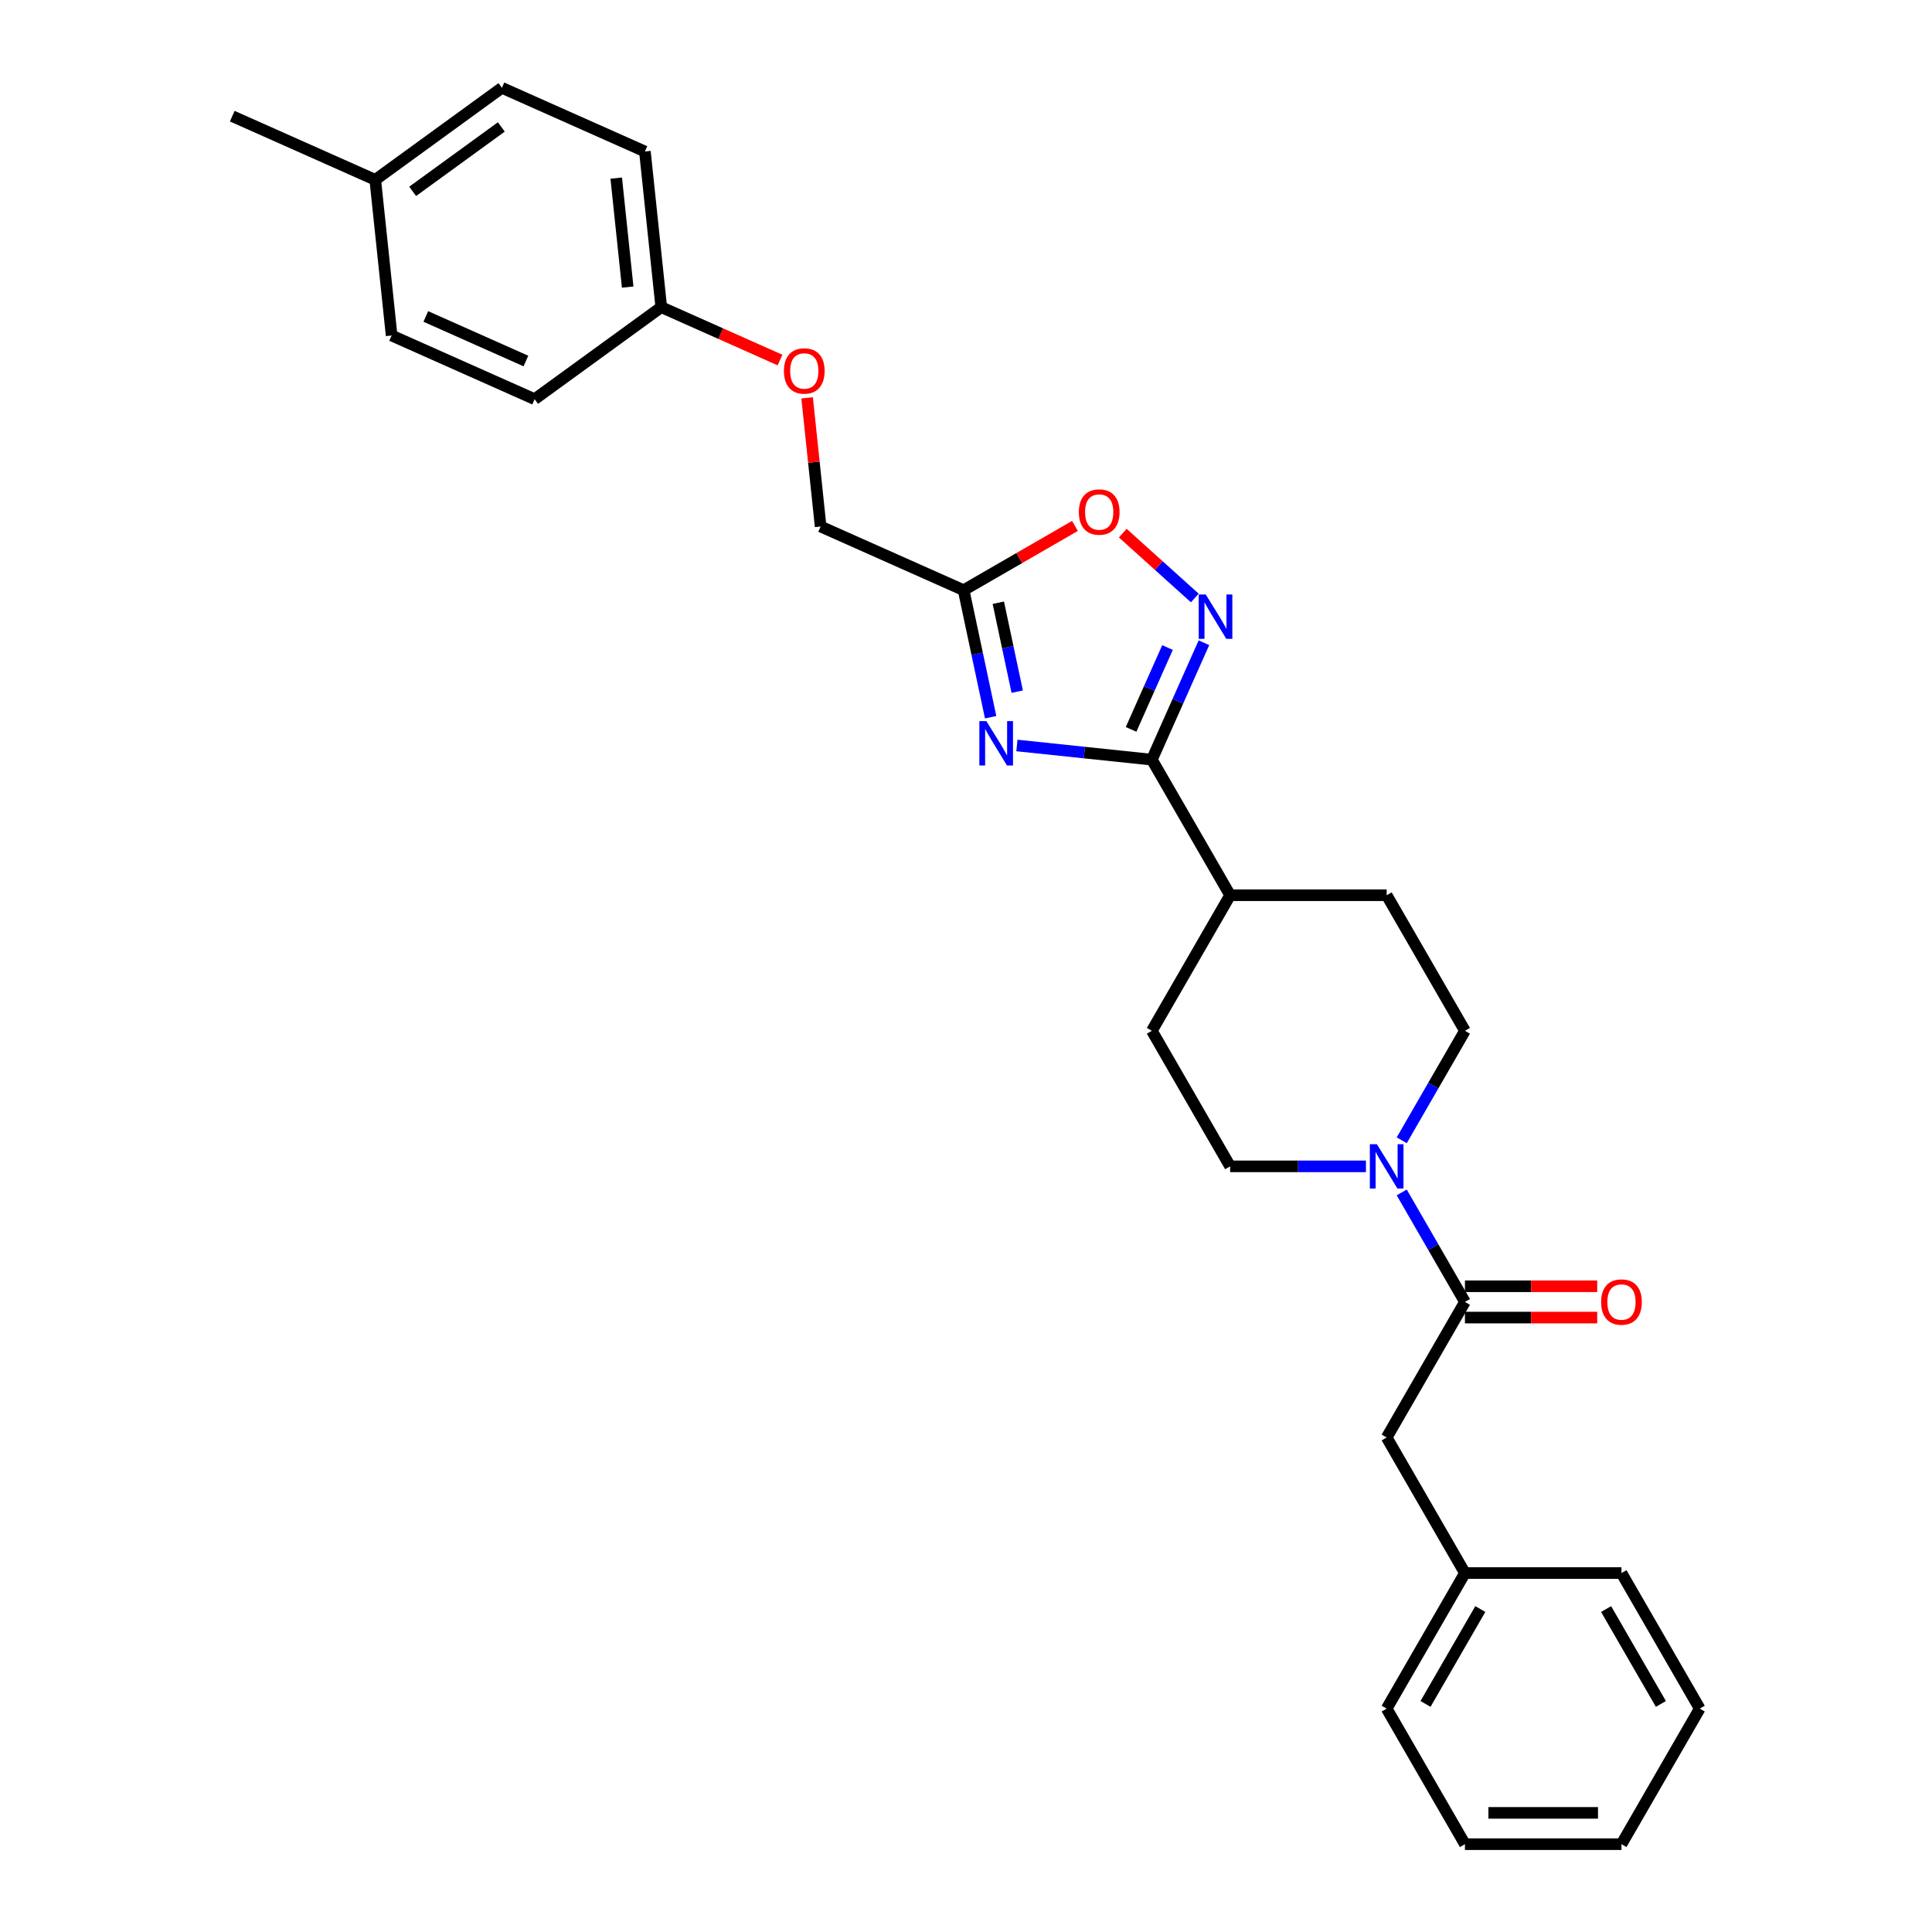 <?xml version='1.0' encoding='iso-8859-1'?>
<svg version='1.1' baseProfile='full'
              xmlns='http://www.w3.org/2000/svg'
                      xmlns:rdkit='http://www.rdkit.org/xml'
                      xmlns:xlink='http://www.w3.org/1999/xlink'
                  xml:space='preserve'
width='1000px' height='1000px' viewBox='0 0 1000 1000'>
<!-- END OF HEADER -->
<rect style='opacity:1.0;fill:#FFFFFF;stroke:none' width='1000' height='1000' x='0' y='0'> </rect>
<path class='bond-0' d='M 526.351,385.859 L 561.277,389.53' style='fill:none;fill-rule:evenodd;stroke:#0000FF;stroke-width:6px;stroke-linecap:butt;stroke-linejoin:miter;stroke-opacity:1' />
<path class='bond-0' d='M 561.277,389.53 L 596.202,393.2' style='fill:none;fill-rule:evenodd;stroke:#000000;stroke-width:6px;stroke-linecap:butt;stroke-linejoin:miter;stroke-opacity:1' />
<path class='bond-1' d='M 512.754,371.233 L 505.766,338.356' style='fill:none;fill-rule:evenodd;stroke:#0000FF;stroke-width:6px;stroke-linecap:butt;stroke-linejoin:miter;stroke-opacity:1' />
<path class='bond-1' d='M 505.766,338.356 L 498.777,305.479' style='fill:none;fill-rule:evenodd;stroke:#000000;stroke-width:6px;stroke-linecap:butt;stroke-linejoin:miter;stroke-opacity:1' />
<path class='bond-1' d='M 526.508,358 L 521.616,334.986' style='fill:none;fill-rule:evenodd;stroke:#0000FF;stroke-width:6px;stroke-linecap:butt;stroke-linejoin:miter;stroke-opacity:1' />
<path class='bond-1' d='M 521.616,334.986 L 516.724,311.972' style='fill:none;fill-rule:evenodd;stroke:#000000;stroke-width:6px;stroke-linecap:butt;stroke-linejoin:miter;stroke-opacity:1' />
<path class='bond-2' d='M 596.202,393.2 L 609.675,362.94' style='fill:none;fill-rule:evenodd;stroke:#000000;stroke-width:6px;stroke-linecap:butt;stroke-linejoin:miter;stroke-opacity:1' />
<path class='bond-2' d='M 609.675,362.94 L 623.148,332.68' style='fill:none;fill-rule:evenodd;stroke:#0000FF;stroke-width:6px;stroke-linecap:butt;stroke-linejoin:miter;stroke-opacity:1' />
<path class='bond-2' d='M 585.441,377.531 L 594.871,356.349' style='fill:none;fill-rule:evenodd;stroke:#000000;stroke-width:6px;stroke-linecap:butt;stroke-linejoin:miter;stroke-opacity:1' />
<path class='bond-2' d='M 594.871,356.349 L 604.302,335.167' style='fill:none;fill-rule:evenodd;stroke:#0000FF;stroke-width:6px;stroke-linecap:butt;stroke-linejoin:miter;stroke-opacity:1' />
<path class='bond-3' d='M 596.202,393.2 L 636.714,463.368' style='fill:none;fill-rule:evenodd;stroke:#000000;stroke-width:6px;stroke-linecap:butt;stroke-linejoin:miter;stroke-opacity:1' />
<path class='bond-4' d='M 618.43,309.523 L 599.787,292.736' style='fill:none;fill-rule:evenodd;stroke:#0000FF;stroke-width:6px;stroke-linecap:butt;stroke-linejoin:miter;stroke-opacity:1' />
<path class='bond-4' d='M 599.787,292.736 L 581.143,275.95' style='fill:none;fill-rule:evenodd;stroke:#FF0000;stroke-width:6px;stroke-linecap:butt;stroke-linejoin:miter;stroke-opacity:1' />
<path class='bond-5' d='M 498.777,305.479 L 527.582,288.848' style='fill:none;fill-rule:evenodd;stroke:#000000;stroke-width:6px;stroke-linecap:butt;stroke-linejoin:miter;stroke-opacity:1' />
<path class='bond-5' d='M 527.582,288.848 L 556.387,272.218' style='fill:none;fill-rule:evenodd;stroke:#FF0000;stroke-width:6px;stroke-linecap:butt;stroke-linejoin:miter;stroke-opacity:1' />
<path class='bond-6' d='M 498.777,305.479 L 424.759,272.523' style='fill:none;fill-rule:evenodd;stroke:#000000;stroke-width:6px;stroke-linecap:butt;stroke-linejoin:miter;stroke-opacity:1' />
<path class='bond-7' d='M 725.531,590.206 L 741.89,561.871' style='fill:none;fill-rule:evenodd;stroke:#0000FF;stroke-width:6px;stroke-linecap:butt;stroke-linejoin:miter;stroke-opacity:1' />
<path class='bond-7' d='M 741.89,561.871 L 758.249,533.537' style='fill:none;fill-rule:evenodd;stroke:#000000;stroke-width:6px;stroke-linecap:butt;stroke-linejoin:miter;stroke-opacity:1' />
<path class='bond-8' d='M 725.531,617.203 L 741.89,645.538' style='fill:none;fill-rule:evenodd;stroke:#0000FF;stroke-width:6px;stroke-linecap:butt;stroke-linejoin:miter;stroke-opacity:1' />
<path class='bond-8' d='M 741.89,645.538 L 758.249,673.873' style='fill:none;fill-rule:evenodd;stroke:#000000;stroke-width:6px;stroke-linecap:butt;stroke-linejoin:miter;stroke-opacity:1' />
<path class='bond-9' d='M 707.01,603.705 L 671.862,603.705' style='fill:none;fill-rule:evenodd;stroke:#0000FF;stroke-width:6px;stroke-linecap:butt;stroke-linejoin:miter;stroke-opacity:1' />
<path class='bond-9' d='M 671.862,603.705 L 636.714,603.705' style='fill:none;fill-rule:evenodd;stroke:#000000;stroke-width:6px;stroke-linecap:butt;stroke-linejoin:miter;stroke-opacity:1' />
<path class='bond-10' d='M 758.249,673.873 L 717.737,744.041' style='fill:none;fill-rule:evenodd;stroke:#000000;stroke-width:6px;stroke-linecap:butt;stroke-linejoin:miter;stroke-opacity:1' />
<path class='bond-11' d='M 758.249,681.975 L 792.481,681.975' style='fill:none;fill-rule:evenodd;stroke:#000000;stroke-width:6px;stroke-linecap:butt;stroke-linejoin:miter;stroke-opacity:1' />
<path class='bond-11' d='M 792.481,681.975 L 826.713,681.975' style='fill:none;fill-rule:evenodd;stroke:#FF0000;stroke-width:6px;stroke-linecap:butt;stroke-linejoin:miter;stroke-opacity:1' />
<path class='bond-11' d='M 758.249,665.771 L 792.481,665.771' style='fill:none;fill-rule:evenodd;stroke:#000000;stroke-width:6px;stroke-linecap:butt;stroke-linejoin:miter;stroke-opacity:1' />
<path class='bond-11' d='M 792.481,665.771 L 826.713,665.771' style='fill:none;fill-rule:evenodd;stroke:#FF0000;stroke-width:6px;stroke-linecap:butt;stroke-linejoin:miter;stroke-opacity:1' />
<path class='bond-12' d='M 636.714,463.368 L 596.202,533.537' style='fill:none;fill-rule:evenodd;stroke:#000000;stroke-width:6px;stroke-linecap:butt;stroke-linejoin:miter;stroke-opacity:1' />
<path class='bond-13' d='M 636.714,463.368 L 717.737,463.368' style='fill:none;fill-rule:evenodd;stroke:#000000;stroke-width:6px;stroke-linecap:butt;stroke-linejoin:miter;stroke-opacity:1' />
<path class='bond-14' d='M 717.737,744.041 L 758.249,814.209' style='fill:none;fill-rule:evenodd;stroke:#000000;stroke-width:6px;stroke-linecap:butt;stroke-linejoin:miter;stroke-opacity:1' />
<path class='bond-15' d='M 758.249,533.537 L 717.737,463.368' style='fill:none;fill-rule:evenodd;stroke:#000000;stroke-width:6px;stroke-linecap:butt;stroke-linejoin:miter;stroke-opacity:1' />
<path class='bond-16' d='M 636.714,603.705 L 596.202,533.537' style='fill:none;fill-rule:evenodd;stroke:#000000;stroke-width:6px;stroke-linecap:butt;stroke-linejoin:miter;stroke-opacity:1' />
<path class='bond-17' d='M 424.759,272.523 L 421.259,239.226' style='fill:none;fill-rule:evenodd;stroke:#000000;stroke-width:6px;stroke-linecap:butt;stroke-linejoin:miter;stroke-opacity:1' />
<path class='bond-17' d='M 421.259,239.226 L 417.76,205.929' style='fill:none;fill-rule:evenodd;stroke:#FF0000;stroke-width:6px;stroke-linecap:butt;stroke-linejoin:miter;stroke-opacity:1' />
<path class='bond-18' d='M 403.731,186.353 L 373.001,172.671' style='fill:none;fill-rule:evenodd;stroke:#FF0000;stroke-width:6px;stroke-linecap:butt;stroke-linejoin:miter;stroke-opacity:1' />
<path class='bond-18' d='M 373.001,172.671 L 342.271,158.989' style='fill:none;fill-rule:evenodd;stroke:#000000;stroke-width:6px;stroke-linecap:butt;stroke-linejoin:miter;stroke-opacity:1' />
<path class='bond-19' d='M 342.271,158.989 L 276.722,206.613' style='fill:none;fill-rule:evenodd;stroke:#000000;stroke-width:6px;stroke-linecap:butt;stroke-linejoin:miter;stroke-opacity:1' />
<path class='bond-20' d='M 342.271,158.989 L 333.802,78.41' style='fill:none;fill-rule:evenodd;stroke:#000000;stroke-width:6px;stroke-linecap:butt;stroke-linejoin:miter;stroke-opacity:1' />
<path class='bond-20' d='M 324.885,148.596 L 318.957,92.19' style='fill:none;fill-rule:evenodd;stroke:#000000;stroke-width:6px;stroke-linecap:butt;stroke-linejoin:miter;stroke-opacity:1' />
<path class='bond-21' d='M 758.249,814.209 L 717.737,884.377' style='fill:none;fill-rule:evenodd;stroke:#000000;stroke-width:6px;stroke-linecap:butt;stroke-linejoin:miter;stroke-opacity:1' />
<path class='bond-21' d='M 766.206,832.837 L 737.848,881.954' style='fill:none;fill-rule:evenodd;stroke:#000000;stroke-width:6px;stroke-linecap:butt;stroke-linejoin:miter;stroke-opacity:1' />
<path class='bond-22' d='M 758.249,814.209 L 839.272,814.209' style='fill:none;fill-rule:evenodd;stroke:#000000;stroke-width:6px;stroke-linecap:butt;stroke-linejoin:miter;stroke-opacity:1' />
<path class='bond-23' d='M 194.235,93.079 L 259.784,45.455' style='fill:none;fill-rule:evenodd;stroke:#000000;stroke-width:6px;stroke-linecap:butt;stroke-linejoin:miter;stroke-opacity:1' />
<path class='bond-23' d='M 213.592,99.045 L 259.476,65.708' style='fill:none;fill-rule:evenodd;stroke:#000000;stroke-width:6px;stroke-linecap:butt;stroke-linejoin:miter;stroke-opacity:1' />
<path class='bond-24' d='M 194.235,93.079 L 120.216,60.124' style='fill:none;fill-rule:evenodd;stroke:#000000;stroke-width:6px;stroke-linecap:butt;stroke-linejoin:miter;stroke-opacity:1' />
<path class='bond-25' d='M 194.235,93.079 L 202.704,173.658' style='fill:none;fill-rule:evenodd;stroke:#000000;stroke-width:6px;stroke-linecap:butt;stroke-linejoin:miter;stroke-opacity:1' />
<path class='bond-26' d='M 276.722,206.613 L 202.704,173.658' style='fill:none;fill-rule:evenodd;stroke:#000000;stroke-width:6px;stroke-linecap:butt;stroke-linejoin:miter;stroke-opacity:1' />
<path class='bond-26' d='M 272.211,186.866 L 220.398,163.798' style='fill:none;fill-rule:evenodd;stroke:#000000;stroke-width:6px;stroke-linecap:butt;stroke-linejoin:miter;stroke-opacity:1' />
<path class='bond-27' d='M 333.802,78.41 L 259.784,45.455' style='fill:none;fill-rule:evenodd;stroke:#000000;stroke-width:6px;stroke-linecap:butt;stroke-linejoin:miter;stroke-opacity:1' />
<path class='bond-28' d='M 717.737,884.377 L 758.249,954.545' style='fill:none;fill-rule:evenodd;stroke:#000000;stroke-width:6px;stroke-linecap:butt;stroke-linejoin:miter;stroke-opacity:1' />
<path class='bond-29' d='M 839.272,814.209 L 879.784,884.377' style='fill:none;fill-rule:evenodd;stroke:#000000;stroke-width:6px;stroke-linecap:butt;stroke-linejoin:miter;stroke-opacity:1' />
<path class='bond-29' d='M 831.315,832.837 L 859.673,881.954' style='fill:none;fill-rule:evenodd;stroke:#000000;stroke-width:6px;stroke-linecap:butt;stroke-linejoin:miter;stroke-opacity:1' />
<path class='bond-30' d='M 879.784,884.377 L 839.272,954.545' style='fill:none;fill-rule:evenodd;stroke:#000000;stroke-width:6px;stroke-linecap:butt;stroke-linejoin:miter;stroke-opacity:1' />
<path class='bond-31' d='M 758.249,954.545 L 839.272,954.545' style='fill:none;fill-rule:evenodd;stroke:#000000;stroke-width:6px;stroke-linecap:butt;stroke-linejoin:miter;stroke-opacity:1' />
<path class='bond-31' d='M 770.402,938.341 L 827.119,938.341' style='fill:none;fill-rule:evenodd;stroke:#000000;stroke-width:6px;stroke-linecap:butt;stroke-linejoin:miter;stroke-opacity:1' />
<path  class='atom-0' d='M 510.551 373.258
L 518.07 385.412
Q 518.815 386.611, 520.015 388.782
Q 521.214 390.954, 521.279 391.083
L 521.279 373.258
L 524.325 373.258
L 524.325 396.204
L 521.181 396.204
L 513.111 382.916
Q 512.172 381.361, 511.167 379.578
Q 510.195 377.796, 509.903 377.245
L 509.903 396.204
L 506.921 396.204
L 506.921 373.258
L 510.551 373.258
' fill='#0000FF'/>
<path  class='atom-2' d='M 624.085 307.709
L 631.604 319.863
Q 632.35 321.062, 633.549 323.233
Q 634.748 325.405, 634.813 325.534
L 634.813 307.709
L 637.859 307.709
L 637.859 330.655
L 634.716 330.655
L 626.646 317.367
Q 625.706 315.811, 624.701 314.029
Q 623.729 312.246, 623.437 311.695
L 623.437 330.655
L 620.456 330.655
L 620.456 307.709
L 624.085 307.709
' fill='#0000FF'/>
<path  class='atom-4' d='M 712.665 592.232
L 720.184 604.385
Q 720.93 605.585, 722.129 607.756
Q 723.328 609.927, 723.393 610.057
L 723.393 592.232
L 726.439 592.232
L 726.439 615.178
L 723.295 615.178
L 715.226 601.89
Q 714.286 600.334, 713.281 598.552
Q 712.309 596.769, 712.017 596.218
L 712.017 615.178
L 709.035 615.178
L 709.035 592.232
L 712.665 592.232
' fill='#0000FF'/>
<path  class='atom-6' d='M 558.413 265.032
Q 558.413 259.522, 561.135 256.443
Q 563.857 253.364, 568.946 253.364
Q 574.034 253.364, 576.756 256.443
Q 579.479 259.522, 579.479 265.032
Q 579.479 270.606, 576.724 273.782
Q 573.969 276.926, 568.946 276.926
Q 563.89 276.926, 561.135 273.782
Q 558.413 270.639, 558.413 265.032
M 568.946 274.333
Q 572.446 274.333, 574.326 272
Q 576.238 269.634, 576.238 265.032
Q 576.238 260.527, 574.326 258.258
Q 572.446 255.957, 568.946 255.957
Q 565.445 255.957, 563.533 258.226
Q 561.653 260.494, 561.653 265.032
Q 561.653 269.666, 563.533 272
Q 565.445 274.333, 568.946 274.333
' fill='#FF0000'/>
<path  class='atom-11' d='M 828.739 673.938
Q 828.739 668.428, 831.461 665.349
Q 834.184 662.27, 839.272 662.27
Q 844.36 662.27, 847.083 665.349
Q 849.805 668.428, 849.805 673.938
Q 849.805 679.512, 847.05 682.688
Q 844.295 685.832, 839.272 685.832
Q 834.216 685.832, 831.461 682.688
Q 828.739 679.545, 828.739 673.938
M 839.272 683.239
Q 842.772 683.239, 844.652 680.906
Q 846.564 678.54, 846.564 673.938
Q 846.564 669.433, 844.652 667.164
Q 842.772 664.863, 839.272 664.863
Q 835.772 664.863, 833.86 667.132
Q 831.98 669.4, 831.98 673.938
Q 831.98 678.572, 833.86 680.906
Q 835.772 683.239, 839.272 683.239
' fill='#FF0000'/>
<path  class='atom-15' d='M 405.757 192.009
Q 405.757 186.499, 408.479 183.42
Q 411.202 180.342, 416.29 180.342
Q 421.378 180.342, 424.1 183.42
Q 426.823 186.499, 426.823 192.009
Q 426.823 197.583, 424.068 200.759
Q 421.313 203.903, 416.29 203.903
Q 411.234 203.903, 408.479 200.759
Q 405.757 197.616, 405.757 192.009
M 416.29 201.31
Q 419.79 201.31, 421.67 198.977
Q 423.582 196.611, 423.582 192.009
Q 423.582 187.504, 421.67 185.235
Q 419.79 182.934, 416.29 182.934
Q 412.79 182.934, 410.878 185.203
Q 408.998 187.472, 408.998 192.009
Q 408.998 196.643, 410.878 198.977
Q 412.79 201.31, 416.29 201.31
' fill='#FF0000'/>
</svg>
